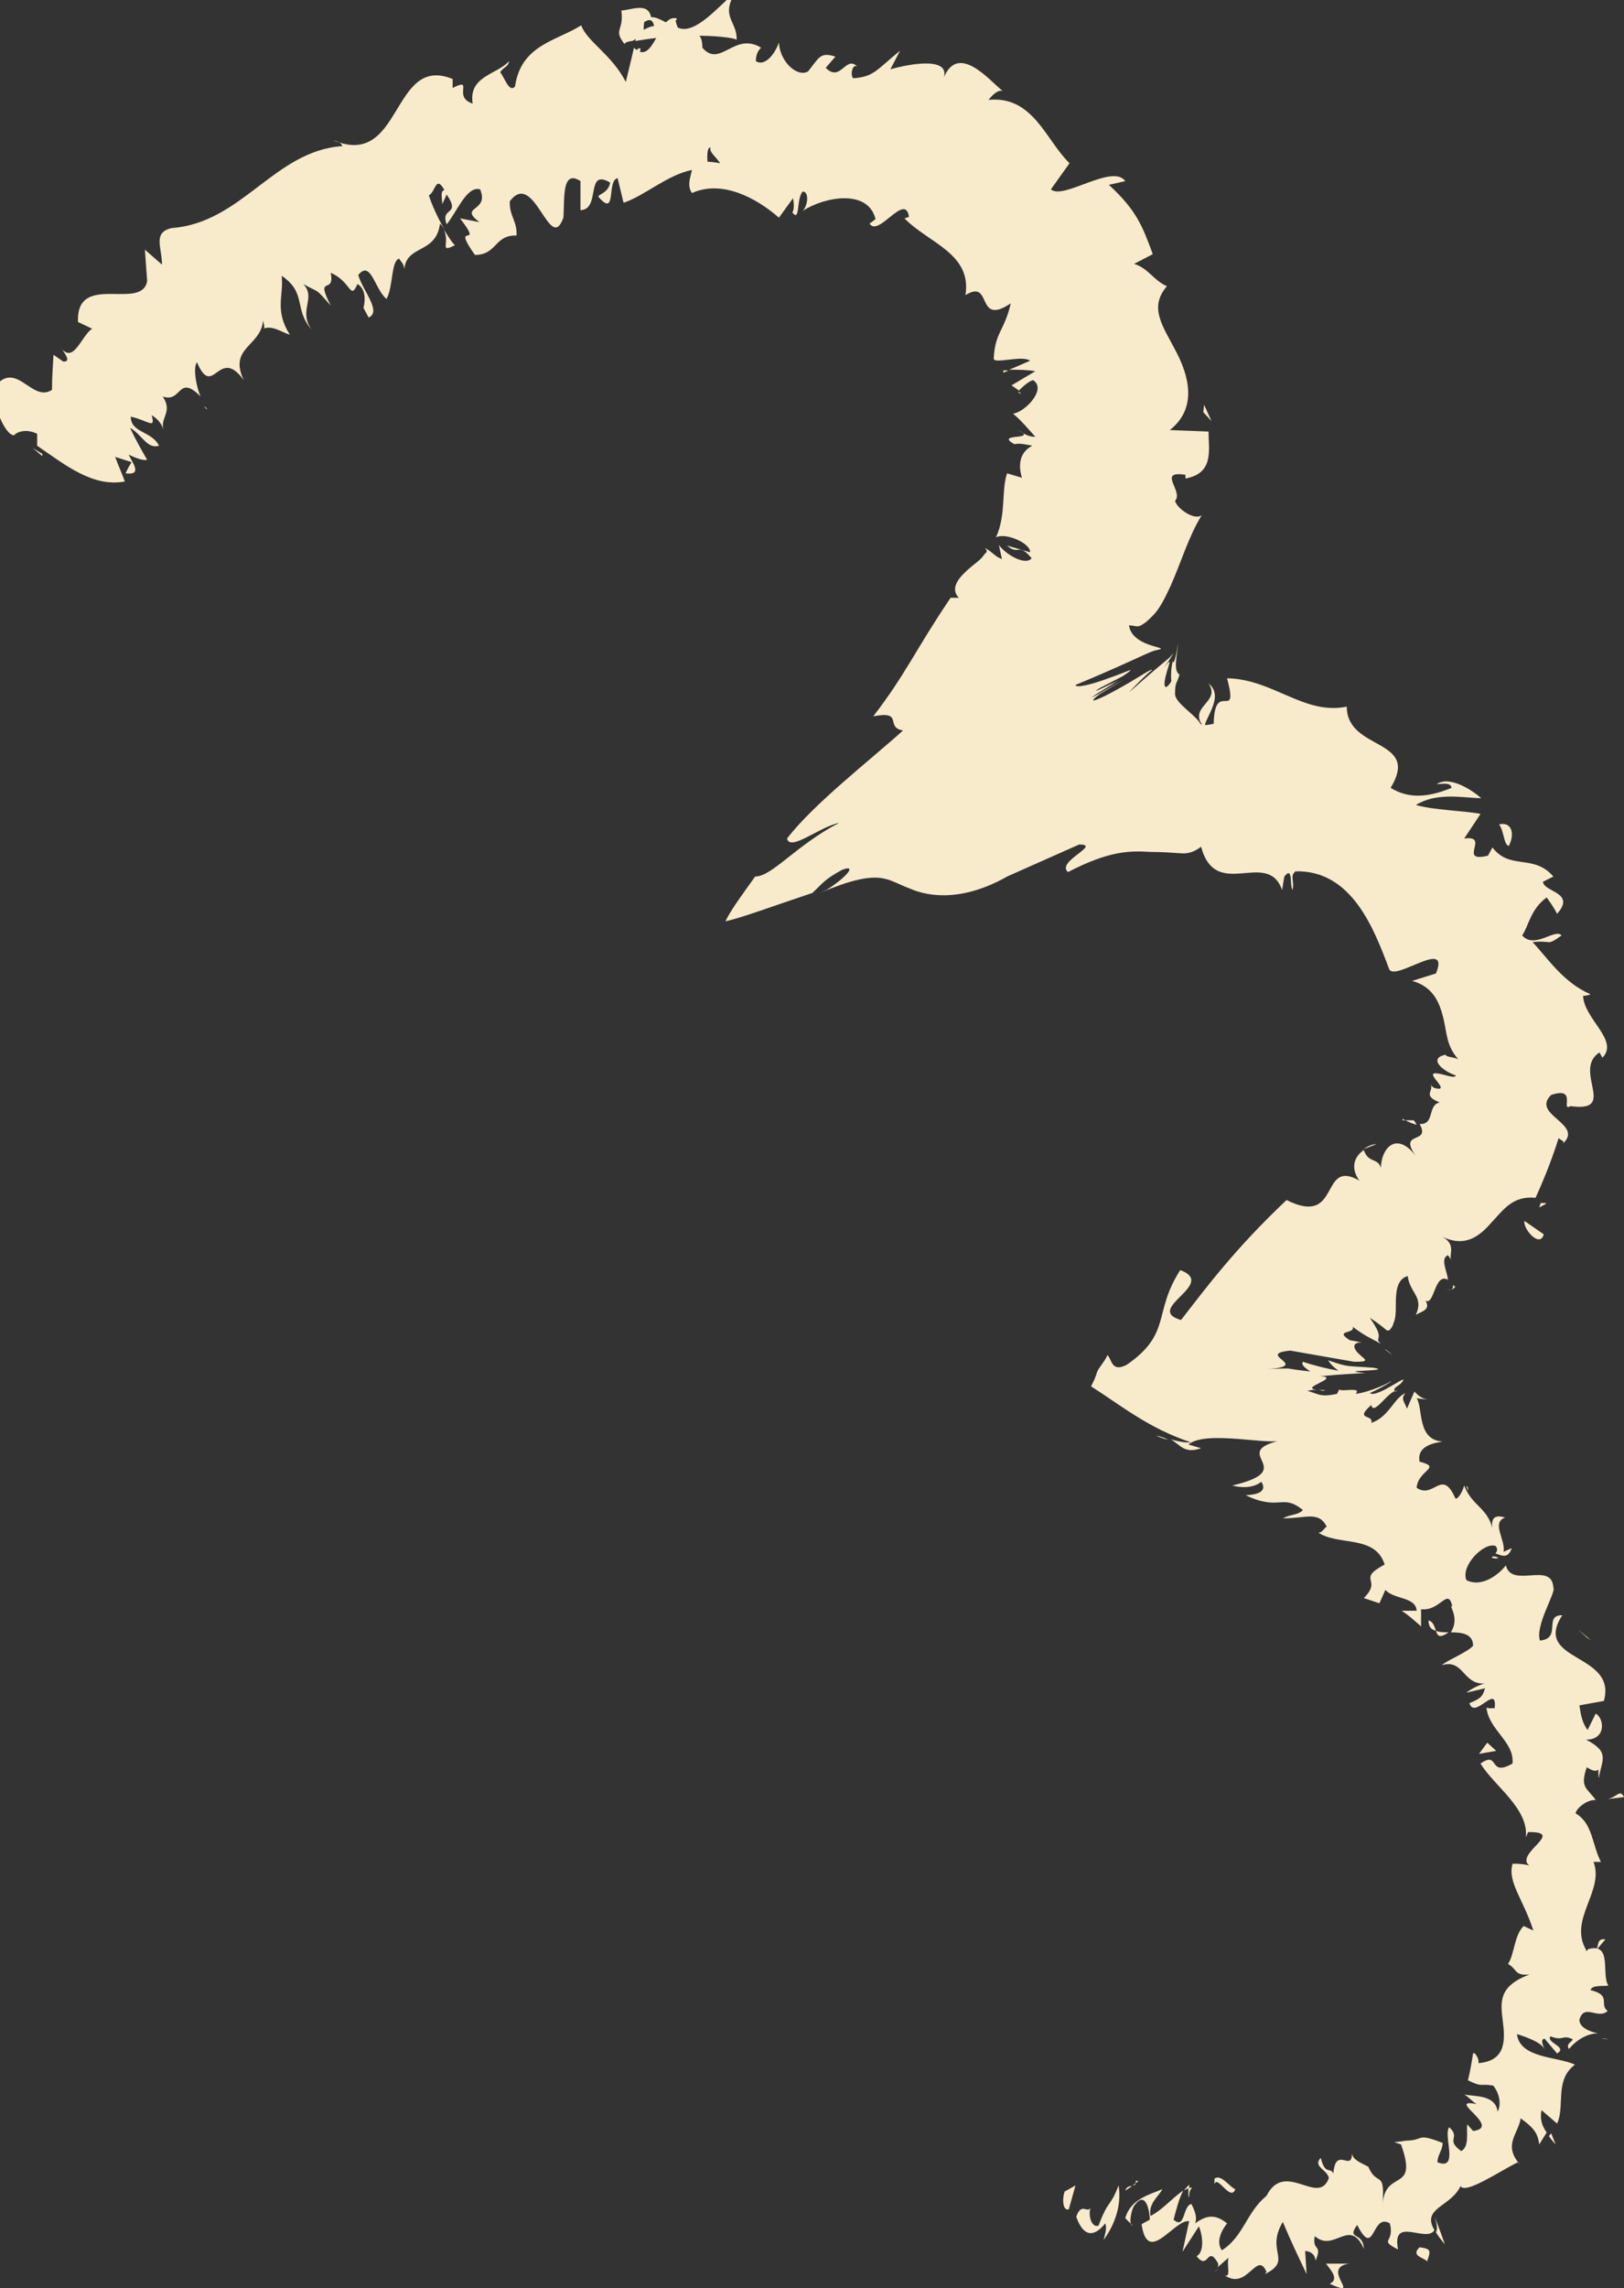 <svg width="49" height="69" viewBox="0 0 49 69" fill="none" xmlns="http://www.w3.org/2000/svg">
<rect x="0" y="0" width="49" height="69" fill="#333333" stroke="none"/>
<g clip-path="url(#clip0_574_4416)">
<path d="M32.136 66.056C32.047 66.236 32.047 66.685 32.249 66.618L32.45 65.898L32.136 66.078V66.056Z" fill="#F7EBCC"/>
<path d="M33.302 67.539C33.549 67.202 33.863 66.595 33.751 65.898C33.482 66.595 33.459 66.281 33.145 67.112C32.944 67.18 32.831 66.842 32.899 66.573C32.809 66.752 32.63 66.393 32.473 66.842C32.675 67.427 32.988 67.494 33.347 67.045C33.414 67.202 33.325 67.404 33.302 67.539Z" fill="#F7EBCC"/>
<path d="M48.171 58.796L48.059 58.908C48.059 58.908 48.149 58.841 48.171 58.796Z" fill="#F7EBCC"/>
<path d="M45.009 46.974C45.009 46.974 45.166 47.019 45.211 46.974C45.121 46.929 45.031 46.907 45.009 46.974Z" fill="#F7EBCC"/>
<path d="M44.246 44.816C44.246 44.816 44.268 44.906 44.291 44.951C44.291 44.861 44.291 44.816 44.246 44.816Z" fill="#F7EBCC"/>
<path d="M48.169 58.796L48.438 58.481C48.192 58.437 48.237 58.639 48.169 58.796Z" fill="#F7EBCC"/>
<path d="M35.881 65.876C35.881 65.876 35.769 65.988 35.724 66.056C35.769 66.033 35.814 65.988 35.881 65.988V65.876Z" fill="#F7EBCC"/>
<path d="M46.802 64.325L46.735 64.415C46.735 64.415 46.847 64.572 46.937 64.662L46.802 64.325Z" fill="#F7EBCC"/>
<path d="M43.595 67.674C43.595 67.674 43.393 67.09 43.281 66.842C43.371 67.09 43.371 67.224 43.326 67.314C43.393 67.427 43.483 67.539 43.595 67.674Z" fill="#F7EBCC"/>
<path d="M36.755 68.416L36.643 68.506C36.643 68.506 36.71 68.438 36.755 68.416Z" fill="#F7EBCC"/>
<path d="M48.304 61.471C48.304 61.471 48.484 61.493 48.529 61.493C48.461 61.471 48.371 61.471 48.304 61.471Z" fill="#F7EBCC"/>
<path d="M6.258 12.339C6.258 12.339 6.213 12.294 6.168 12.249C6.19 12.317 6.235 12.339 6.258 12.339Z" fill="#F7EBCC"/>
<path d="M1.278 13.755V13.688L0.986 13.508L1.278 13.755Z" fill="#F7EBCC"/>
<path d="M36.464 20.61C36.868 21.195 35.769 21.307 36.352 21.959C36.285 21.711 36.98 21.015 36.464 20.61Z" fill="#F7EBCC"/>
<path d="M36.352 21.959L36.42 22.026C36.397 22.004 36.375 21.981 36.352 21.959Z" fill="#F7EBCC"/>
<path d="M42.026 40.861C42.026 40.861 41.869 40.726 41.779 40.681C41.824 40.726 41.891 40.771 42.026 40.861Z" fill="#F7EBCC"/>
<path d="M40.501 42.052L40.545 41.984C40.545 41.984 40.501 42.029 40.501 42.052Z" fill="#F7EBCC"/>
<path d="M43.663 38.883C43.663 38.883 43.842 38.928 43.909 38.793C43.887 38.793 43.864 38.77 43.842 38.748C43.842 38.838 43.842 38.905 43.685 38.883H43.663Z" fill="#F7EBCC"/>
<path d="M46.645 36.276C46.645 36.276 46.555 36.276 46.488 36.276L46.443 36.41L46.645 36.298V36.276Z" fill="#F7EBCC"/>
<path d="M13.725 7.394C13.591 7.26 13.501 7.08 13.389 6.922C13.591 7.327 13.232 7.642 13.725 7.394Z" fill="#F7EBCC"/>
<path d="M35.88 66.236C35.88 66.078 35.925 66.011 35.97 65.966C35.925 65.966 35.903 65.966 35.858 65.988C35.858 66.078 35.858 66.168 35.858 66.236H35.88Z" fill="#F7EBCC"/>
<path d="M41.129 34.657L41.533 34.5C41.398 34.5 41.264 34.567 41.129 34.657Z" fill="#F7EBCC"/>
<path d="M30.813 11.867L30.723 11.8C30.723 11.8 30.723 11.867 30.813 11.867Z" fill="#F7EBCC"/>
<path d="M42.317 33.736C42.519 33.848 42.653 33.893 42.743 33.916C42.721 33.871 42.698 33.826 42.653 33.781H42.317V33.736Z" fill="#F7EBCC"/>
<path d="M11.123 9.575C11.526 9.395 10.943 8.765 10.809 8.293C11.19 7.821 11.302 8.72 11.661 9.013C11.863 8.675 11.795 7.866 12.042 7.799C12.109 7.911 12.177 7.934 12.199 8.114C12.266 7.372 13.163 7.664 13.275 6.743C13.343 6.81 13.365 6.855 13.41 6.922C13.208 6.563 13.029 6.181 12.939 5.889C13.141 5.799 13.141 5.259 13.41 5.731C13.275 5.754 13.343 5.978 13.343 6.158L13.477 5.866C13.926 6.518 13.275 6.226 13.477 6.765C13.791 6.383 14.083 5.596 14.486 5.709C14.778 6.405 13.814 6.203 14.464 6.698L13.881 6.585C14.643 7.574 13.567 6.608 14.329 7.687C15.002 7.687 14.912 7.08 15.585 7.102C15.608 6.653 15.361 6.518 15.383 6.068C16.123 5.079 16.594 7.709 16.998 6.563C17.043 6.046 16.931 5.079 17.514 5.461V6.338C18.142 6.316 17.648 5.057 18.411 5.506C18.344 5.866 17.962 5.866 18.075 5.956C18.613 6.563 18.299 5.439 18.635 5.372L18.814 6.113C19.442 5.911 20.115 5.282 20.878 5.124C20.833 5.349 20.721 5.596 20.878 5.821C21.775 5.417 22.806 5.956 23.502 6.563L23.927 5.978C23.927 5.978 23.995 6.293 23.905 6.405C24.152 6.72 24.017 6.001 24.219 5.776C24.421 5.776 24.376 6.203 24.219 6.361C24.869 5.933 26.192 5.686 26.417 6.608L26.237 6.743C26.506 7.17 27.314 5.776 27.426 6.54L27.291 6.585C28.009 7.327 29.332 7.642 29.13 8.9C29.96 8.383 29.422 9.867 30.498 9.147C30.296 10.002 30.027 10.002 29.983 10.811C29.983 10.991 30.835 10.698 31.081 10.878L30.453 11.148C30.7 11.148 30.969 11.148 31.238 11.193L30.521 11.62L30.745 11.777C30.745 11.777 30.992 11.507 31.171 11.463C31.597 11.732 30.924 12.429 30.566 12.474C30.812 12.676 31.014 12.923 31.238 13.171C30.969 13.171 30.857 13.036 30.678 12.946C31.418 13.306 29.96 13.036 30.61 13.395C30.767 13.35 31.014 13.418 31.149 13.44C30.745 13.643 30.723 14.047 30.835 14.407L30.386 14.272C30.207 14.789 30.364 15.53 30.05 16.205C30.341 16.047 31.104 16.385 31.081 16.654L30.386 16.452C30.745 16.767 30.723 16.34 31.126 16.834C30.924 17.081 30.296 16.677 30.139 16.43L30.229 16.857C30.027 16.789 29.96 16.654 29.713 16.52C29.803 16.609 29.781 16.654 29.713 16.699C29.601 16.879 29.444 16.969 29.287 17.104C28.973 17.373 28.637 17.711 28.928 18.025H28.682C27.605 19.621 27.336 20.318 26.349 21.599C27.291 21.419 26.686 21.936 27.247 22.026C26.305 22.88 24.533 24.251 23.748 25.285C23.838 25.689 24.735 24.925 25.318 24.813C24.017 25.487 23.3 26.431 22.784 26.431C22.335 27.061 22.066 27.42 21.887 27.78C22.335 27.69 23.3 27.33 24.511 26.926C24.825 26.634 24.869 26.521 25.408 26.229C25.879 26.049 25.542 26.454 24.937 26.836L24.735 26.926C26.596 26.139 26.753 26.544 27.448 26.791C28.054 27.061 29.13 27.195 30.543 26.341L30.386 26.431L32.561 25.465C33.257 25.465 31.844 25.982 32.225 26.296C33.436 25.667 34.064 25.645 34.714 25.689C35.051 25.689 35.365 25.712 35.701 25.734C35.858 25.734 36.037 25.689 36.239 25.532C36.688 27.195 38.235 25.577 38.684 26.836L38.751 26.431C39.02 26.094 38.908 26.701 38.998 26.836C39.065 26.544 38.908 26.431 39.087 26.274C40.792 26.229 41.464 28.027 41.913 29.218C42.07 29.623 43.774 28.252 43.326 29.353L42.608 29.578C43.258 29.758 43.438 30.252 43.55 30.701C43.662 31.174 43.64 31.533 43.998 31.938C43.842 31.87 43.617 31.87 43.617 31.803C43.079 31.915 43.528 32.297 43.931 32.432C43.864 32.544 43.55 32.365 43.303 32.365C43.012 32.365 43.797 32.927 43.303 32.814C43.214 32.792 43.169 32.702 43.124 32.657C43.348 32.859 42.855 33.017 43.438 33.241C43.057 33.331 43.303 33.916 42.832 33.893C43.191 34.522 42.16 34.073 42.72 34.859C42.115 34.073 41.666 34.657 41.666 35.219C41.577 34.904 41.285 35.084 41.15 34.68C40.881 34.859 40.724 35.197 41.016 35.601C39.805 34.904 40.478 37.017 38.818 36.186C37.271 37.647 36.419 38.793 35.634 39.804C34.49 39.467 36.755 38.725 35.611 38.298C34.782 39.579 35.365 40.209 33.997 41.153C33.526 41.4 33.548 40.973 33.414 40.861C33.346 41.04 33.145 41.243 33.1 41.377C33.055 41.535 32.987 41.67 32.92 41.804C33.84 42.389 34.647 43.063 35.925 43.49C35.813 43.513 35.544 43.468 35.32 43.4C35.611 43.558 35.723 43.85 36.239 43.67L35.858 43.558C36.374 43.108 38.37 43.602 38.684 43.423C36.979 43.805 39.289 44.299 37.181 44.794C37.428 44.861 37.809 44.884 38.056 44.681C38.19 44.884 38.123 45.063 37.585 45.086C38.616 45.58 38.684 45.019 39.312 45.535C39.154 45.693 38.975 45.648 38.706 45.783C39.424 45.783 39.782 45.558 40.029 46.03C39.917 46.12 39.85 46.277 39.738 46.187C40.343 46.637 41.487 46.255 41.778 47.176C40.904 47.648 41.733 47.603 41.15 48.188L41.621 48.345L41.801 47.94C42.047 48.233 42.72 48.143 42.743 48.57H42.294C42.496 48.705 42.675 48.862 42.877 49.042V48.525C43.46 48.592 43.684 47.85 43.819 48.435C43.684 48.39 44.066 48.772 43.774 49.221C44.111 49.221 44.447 49.266 44.447 49.626C44.268 49.828 43.64 50.075 43.505 50.21C44.2 50.008 44.133 50.885 44.895 50.75C44.694 50.75 44.312 50.974 44.245 51.042L44.806 50.907C44.739 51.154 44.671 51.222 44.335 51.357C44.492 51.873 45.187 50.727 45.097 51.514C45.03 51.491 44.963 51.536 44.851 51.491C44.918 52.166 45.703 52.525 45.636 53.177C44.895 53.604 45.254 52.773 44.671 53.177C45.075 53.851 46.129 54.526 46.039 55.402L46.106 55.245C47.295 55.222 45.613 55.919 46.174 56.279C46.084 56.189 45.523 56.189 45.636 56.211C45.479 56.751 45.972 57.29 46.264 58.212L45.972 58.077C45.68 58.369 45.703 58.908 45.501 59.223C45.792 59.38 45.68 59.583 46.151 59.538C45.187 59.897 45.277 60.392 45.344 60.954C45.411 61.493 45.456 62.145 44.604 62.212C44.649 62.1 44.492 61.853 44.447 61.92C44.402 62.19 44.357 62.482 44.29 62.729C44.761 62.954 44.604 62.819 45.053 62.887C45.254 63.134 45.299 63.471 45.187 63.673C45.12 63.156 44.492 63.224 44.178 63.156C44.312 63.224 44.425 63.381 44.559 63.448C43.572 63.246 45.344 64.145 44.447 64.258L44.268 64.055C44.245 64.325 44.335 64.73 44.088 64.864C43.595 64.505 44.088 64.482 43.729 64.145C43.528 64.37 44.043 65.471 43.371 65.201C43.371 64.977 43.528 64.842 43.528 64.617C42.832 64.347 42.922 64.482 42.653 64.527H42.675L42.07 64.595L42.272 64.662C42.81 66.168 41.778 65.359 41.711 66.505C41.801 65.381 41.554 65.966 41.285 65.336C41.083 65.224 40.814 65.134 40.792 64.932C40.792 65.516 40.298 64.685 40.231 65.539C40.141 65.336 39.984 65.606 39.85 65.067C39.603 65.336 40.029 65.404 40.096 65.674C39.782 66.55 38.773 65.112 38.213 66.213C37.607 66.707 37.517 67.449 36.867 67.854C36.62 67.516 37.024 67.044 37.024 67.044C36.665 66.752 36.396 66.797 36.06 67.044C36.127 66.865 36.06 66.685 35.948 66.46C35.679 66.505 35.768 67.247 35.41 66.932C35.477 66.685 35.566 66.303 35.701 66.056C35.387 66.258 35.073 66.64 34.714 66.82C34.647 66.438 34.938 66.258 35.073 66.011C34.714 66.168 34.109 66.303 33.952 66.887L34.176 67.112C34.041 67.112 34.131 66.595 34.243 66.483C34.58 66.033 34.692 66.707 34.692 66.932L34.445 67.067C34.625 68.348 35.432 66.91 35.88 66.977L35.679 67.899L36.172 67.134C36.284 67.382 36.351 67.899 36.105 68.034C36.464 68.483 36.419 67.696 36.733 68.213C36.777 68.281 36.755 68.326 36.733 68.371L37.069 68.078C37.002 68.281 37.159 68.73 36.934 68.595C37.63 69.112 37.921 67.831 38.213 68.505L38.168 68.573C39.02 68.146 38.168 67.899 38.706 67C38.93 67.539 39.177 68.056 39.424 68.573L39.379 67.876C39.379 67.876 39.67 67.876 39.693 68.168C39.917 67.651 39.581 67.899 39.67 67.427C40.253 67.944 40.724 66.842 41.15 67.809C41.128 67.269 40.612 67.561 40.949 67.09C41.487 68.146 41.375 66.707 41.935 67.044C42.092 67.651 41.577 67.516 42.182 67.831C41.98 66.797 43.034 67.651 43.281 67.247C42.877 66.573 43.774 66.55 44.066 65.921C44.223 66.168 45.209 65.494 45.792 65.201L45.882 65.291C45.322 64.685 45.815 64.347 45.882 63.876C46.286 64.168 46.398 64.325 46.443 64.662L46.667 64.302C46.51 64.078 46.465 63.898 46.51 63.628L46.981 64.033C47.228 63.516 46.891 62.729 47.519 62.257C47.004 62.01 45.86 62.077 45.77 61.336C46.062 61.426 46.555 61.605 46.6 61.808C46.6 61.74 46.443 61.516 46.6 61.471L46.981 61.92C47.318 61.718 46.645 61.605 46.779 61.403C47.183 61.56 47.138 61.336 47.452 61.493C47.452 61.56 47.228 61.628 47.34 61.785C47.519 61.56 47.856 61.313 48.215 61.313C47.968 61.268 47.654 61.133 47.654 60.909C47.788 60.392 48.215 60.909 48.506 60.639C48.237 60.437 48.641 60.167 47.99 60.01C48.035 59.852 48.327 59.897 48.529 59.875C48.304 59.538 48.663 58.571 47.923 58.773L47.856 58.841C47.856 58.841 47.856 58.819 47.856 58.796C47.318 57.874 48.416 57.02 48.08 56.144H48.304C48.035 55.627 48.057 54.975 47.542 54.683C47.542 54.548 47.878 54.256 48.147 54.278C47.901 53.919 47.654 53.919 47.878 53.289C48.349 53.604 48.192 53.065 48.237 53.627C48.327 53.065 48.596 52.84 47.856 52.458C48.461 52.458 48.416 51.829 48.147 51.671L47.901 52.166C47.721 51.919 47.699 51.694 47.654 51.424L48.394 51.289C48.798 49.828 46.219 50.12 47.138 48.705C46.555 48.705 47.138 49.401 46.465 49.469C46.308 49.019 46.959 48.008 46.869 47.873C46.824 47.064 45.613 47.918 45.434 47.199C45.277 47.423 44.739 47.895 44.245 47.648C44.066 47.221 44.761 46.502 45.12 46.614C45.209 46.704 45.165 46.794 45.12 46.839C45.299 46.906 45.501 47.019 45.613 46.682L45.366 46.794C45.434 46.434 44.985 45.917 45.411 45.76C44.985 45.625 44.985 45.917 45.053 46.21C44.94 45.468 44.425 45.446 44.178 44.794C44.133 44.974 43.976 45.243 43.909 45.176C43.505 44.254 43.258 45.221 42.743 44.861C42.788 44.322 43.528 44.254 42.832 44.075C42.743 43.602 43.258 43.513 43.528 43.468C42.743 43.423 42.944 42.456 42.743 42.164L43.124 42.209C42.9 42.187 42.788 42.074 42.675 41.962L42.451 42.479C42.384 42.276 42.249 42.187 42.406 42.007C42.047 42.164 41.913 42.726 41.375 42.906C41.464 42.636 40.837 42.838 41.375 42.366C41.442 42.726 41.913 41.894 42.16 41.939C42.07 41.984 42.047 41.939 42.092 41.849C42.16 41.804 42.204 41.76 42.249 41.737C42.675 41.265 41.554 42.187 41.33 42.007C41.733 41.827 42.047 41.625 41.958 41.647C41.98 41.67 41.33 41.984 40.904 42.029C41.106 41.804 40.455 41.984 40.41 41.894L40.343 42.029C39.827 42.142 39.782 42.029 39.446 41.939C39.85 41.849 39.872 41.984 39.984 41.917C38.841 41.917 40.635 41.535 39.782 41.49H39.939C40.388 41.445 40.859 41.422 41.195 41.4C40.186 41.31 42.092 41.355 41.442 41.243C40.59 41.175 40.724 41.243 40.074 41.018C40.141 41.13 40.253 41.243 40.388 41.333C40.007 41.265 39.648 41.175 39.312 41.063C39.222 41.175 39.513 41.333 39.536 41.355C39.132 41.31 38.998 41.288 38.863 41.265C38.751 41.265 38.572 41.265 38.19 41.288C39.648 41.198 37.831 40.838 38.93 40.726L40.859 41.063C41.375 41.063 41.173 40.995 41.016 40.838C40.859 40.703 40.747 40.478 41.083 40.478L40.724 40.411C40.231 40.096 40.904 40.231 40.814 40.006C41.195 40.299 41.397 40.366 41.666 40.523C41.419 40.299 41.846 40.456 41.33 39.737C41.509 39.849 41.689 39.984 41.846 40.119C41.891 40.119 41.935 40.119 41.935 40.096C41.98 40.051 42.025 39.984 42.047 39.894C42.115 39.737 42.115 39.557 42.115 39.355C42.115 38.973 42.137 38.568 42.474 38.478C42.541 38.995 42.967 39.107 42.72 39.647C42.922 39.534 43.169 39.489 43.012 39.22C43.281 39.377 43.281 38.366 43.684 38.59C43.684 38.366 43.438 37.961 43.684 37.849C43.752 37.916 43.797 38.029 43.797 38.029C43.684 37.849 43.976 37.534 43.505 37.287C44.2 37.624 44.626 37.287 44.985 36.882C45.366 36.478 45.636 36.051 46.331 36.118C46.6 35.534 46.869 34.837 47.026 34.32C47.138 34.41 47.228 34.41 47.138 34.5C47.833 33.893 46.174 33.623 46.802 33.017C47.609 32.747 47.071 33.533 47.385 33.354C48.842 33.556 47.43 32.275 48.259 31.735L48.349 31.893C48.865 31.376 47.788 30.724 47.766 30.027C47.766 30.027 47.901 30.027 47.99 29.982C47.16 29.623 46.69 28.881 46.241 28.409C46.846 28.342 46.645 28.544 47.116 28.207C46.914 27.982 46.308 28.634 45.927 28.207C46.129 27.915 46.174 27.42 46.667 27.061C46.779 27.218 46.891 27.375 46.981 27.555C47.564 26.903 46.577 26.903 46.555 26.588L46.869 26.431C46.264 25.734 45.568 26.251 45.03 25.555L44.895 25.802C43.954 26.027 44.985 25.173 44.178 25.285L44.671 24.543C44.268 24.453 43.258 24.431 42.72 24.273C43.348 23.891 44.088 24.049 44.694 24.071C44.447 23.846 43.752 23.375 43.348 23.644C43.505 23.644 43.774 23.577 43.797 23.757C43.034 24.071 42.474 24.071 41.958 23.757C42.877 22.251 40.635 22.655 40.635 21.307C39.356 21.576 38.414 20.475 37.024 20.453C37.383 21.824 36.643 20.453 36.62 21.824C36.329 21.891 36.217 21.869 36.194 21.779C35.97 21.487 35.499 21.217 35.454 20.947C35.454 20.543 35.499 20.655 35.589 20.34C35.387 20.228 35.522 19.756 35.544 19.396C35.477 19.891 35.387 20.093 35.387 19.913C35.342 20.116 35.32 20.34 35.342 20.543C35.118 20.902 35.096 20.633 35.185 20.34C35.252 20.048 35.41 19.756 35.118 20.138C35.23 19.981 35.32 19.846 35.41 19.689C35.185 19.958 35.41 19.689 34.064 20.88C34.199 20.722 34.602 20.318 34.759 20.206C34.759 20.138 34.288 20.475 33.75 20.767C33.234 21.059 32.673 21.307 33.189 20.925L33.862 20.52C33.638 20.633 32.517 21.307 33.122 20.902C33.391 20.745 33.66 20.565 33.84 20.453C33.772 20.498 33.66 20.565 33.503 20.633C33.189 20.79 32.898 20.925 33.189 20.745L33.885 20.385C34.378 20.048 33.974 20.273 33.503 20.43C33.032 20.61 32.472 20.767 32.449 20.655C34.019 20.003 34.602 19.689 34.826 19.621L35.006 19.576C35.185 19.509 34.154 19.486 34.064 18.857C34.221 18.857 34.311 18.924 34.423 18.857C34.557 18.79 34.669 18.677 34.782 18.565C35.006 18.34 35.163 18.003 35.32 17.666C35.634 16.969 35.858 16.182 36.262 15.53C36.06 15.71 35.522 15.351 35.454 15.104C35.723 14.811 34.894 14.182 35.768 14.317V14.429C36.643 14.272 36.464 13.553 36.464 13.013L35.297 12.968C36.15 12.294 35.858 11.305 35.477 10.586C35.096 9.844 34.647 9.282 35.208 8.631C34.804 8.451 34.647 8.091 34.221 7.956L34.782 7.664C34.468 6.81 34.288 6.338 33.458 5.574L33.952 5.461C33.571 4.922 32.068 6.046 31.709 5.709L32.27 4.922C31.552 4.225 31.171 2.877 29.826 3.012C29.915 2.899 30.095 2.697 30.252 2.742C29.87 2.45 28.861 1.191 28.435 2.45C28.794 1.686 27.493 1.91 26.865 2.09L27.157 1.528C26.439 2.113 26.372 2.315 25.744 2.36C25.632 2.247 25.744 1.843 25.901 2.045C25.52 1.596 25.385 2.517 24.914 2.045L25.206 1.708C24.735 1.551 24.712 1.753 24.376 2.158C24.04 2.337 23.524 1.843 23.502 1.281C23.389 1.618 23.075 2.023 22.806 1.843C22.806 1.618 22.896 1.506 22.963 1.438C22.156 0.944 21.73 2.068 21.192 1.438C21.192 1.236 21.147 1.124 21.102 1.079C21.752 1.079 22.291 1.169 22.223 1.214C22.268 0.652 21.707 0.517 22.201 -0.247C21.707 0.157 20.967 1.079 20.452 0.832C20.429 0.787 20.407 0.719 20.384 0.629L20.429 0.562C20.317 0.517 20.205 0.562 20.093 0.674C19.913 0.584 19.801 0.517 19.644 0.517C19.555 0.045 19.016 0.315 18.747 0.315C18.837 0.944 18.478 0.876 18.859 1.348C18.814 1.304 18.904 1.259 19.061 1.236C19.106 1.236 19.151 1.191 19.173 1.169V1.236C19.33 1.214 19.555 1.169 19.801 1.146C19.622 1.461 19.442 1.753 19.128 1.438C19.039 1.843 18.927 2.27 18.882 2.472C18.456 1.641 17.716 1.259 17.536 0.764C16.796 1.236 15.72 1.348 15.54 2.607C15.361 2.809 15.226 2.337 15.092 2.18C15.182 2.023 15.338 2.023 15.361 1.843C15.002 2.247 14.127 2.292 14.262 3.124C13.634 2.922 14.329 2.315 13.657 2.652V2.382C11.795 1.618 12.154 5.124 10.046 4.225C10.203 4.27 10.27 4.293 10.338 4.405C8.274 4.54 7.31 6.72 5.18 6.877C4.597 7.012 4.888 7.462 4.888 7.979L4.372 7.529L4.44 8.473C4.283 9.395 2.287 8.181 2.354 9.709L2.78 9.912C2.466 10.114 2.242 10.923 1.883 10.541C1.928 10.631 2.175 10.923 1.906 10.901L1.614 10.698C1.592 11.058 1.569 11.395 1.569 11.755C0.964 12.159 0.493 10.833 -0.158 11.665C-0.27 12.092 0.134 13.126 0.425 13.126C0.515 13.013 0.807 12.923 1.121 13.081V13.44C1.973 14.025 2.803 14.699 3.767 14.519C3.677 14.272 3.565 14.025 3.475 13.777L3.969 13.935C3.969 13.935 3.834 14.159 3.789 14.272C4.283 14.339 4.036 14.002 3.879 13.71C4.126 13.822 4.305 13.89 4.44 13.867C4.26 13.553 4.081 13.238 3.924 12.901C4.283 13.103 4.44 13.553 4.798 13.44C4.574 12.991 3.946 13.058 3.946 12.564C4.462 12.676 4.709 12.968 4.574 12.519C4.798 12.654 4.888 12.811 4.933 12.968C4.821 12.586 5.225 12.429 4.911 11.957C5.494 12.159 5.359 11.26 6.054 11.957C5.942 11.732 5.808 11.103 5.942 10.923C6.436 12.069 6.593 10.406 7.355 11.463C6.884 10.473 7.871 10.451 7.938 9.664C7.96 9.754 8.005 9.934 7.938 9.912C8.23 9.799 8.499 10.024 8.745 10.091C8.274 9.35 8.566 8.923 8.499 8.316C9.261 8.833 8.858 9.305 9.396 9.934C8.992 9.35 9.553 8.99 9.149 8.563C9.665 8.855 9.485 8.653 9.979 9.215C9.485 8.248 10.113 8.923 9.979 8.226C10.607 8.496 10.562 9.08 10.786 8.563C11.123 8.765 10.966 9.282 10.966 9.282L11.123 9.575ZM20.833 4.922C20.833 4.922 20.653 4.967 20.609 4.967C20.653 4.967 20.721 4.945 20.833 4.922ZM21.73 4.922C21.73 4.922 21.483 4.877 21.349 4.877C21.326 4.652 21.349 4.428 21.438 4.45C21.393 4.585 21.595 4.72 21.73 4.922ZM19.465 0.652C19.644 0.539 19.712 0.652 19.734 0.787C19.644 0.787 19.555 0.832 19.42 0.899V0.966C19.42 0.854 19.42 0.742 19.442 0.652H19.465Z" fill="#F7EBCC"/>
<path d="M19.241 1.483C19.241 1.483 19.196 1.528 19.174 1.528C19.219 1.573 19.241 1.618 19.286 1.663L19.331 1.461H19.241V1.483Z" fill="#F7EBCC"/>
<path d="M30.274 11.238L30.431 11.17H30.274V11.238Z" fill="#F7EBCC"/>
<path d="M44.134 63.156C44.134 63.156 44.022 63.111 43.977 63.111C44.022 63.111 44.067 63.134 44.134 63.156Z" fill="#F7EBCC"/>
<path d="M42.654 64.55H42.295C42.474 64.572 42.564 64.55 42.654 64.55Z" fill="#F7EBCC"/>
<path d="M41.219 65.112C41.219 65.112 41.286 65.292 41.309 65.359L41.219 65.112Z" fill="#F7EBCC"/>
<path d="M35.253 43.423C35.253 43.423 35.163 43.378 35.119 43.355C34.715 43.221 34.939 43.333 35.253 43.423Z" fill="#F7EBCC"/>
<path d="M43.708 49.221C43.573 49.221 43.439 49.221 43.327 49.176C43.371 49.311 43.416 49.424 43.708 49.221Z" fill="#F7EBCC"/>
<path d="M41.062 34.68H41.084L41.129 34.657L41.062 34.68Z" fill="#F7EBCC"/>
<path d="M43.102 48.862C43.102 49.042 43.169 49.132 43.326 49.176C43.282 49.064 43.259 48.907 43.102 48.862Z" fill="#F7EBCC"/>
<path d="M34.356 65.763H34.267C34.267 65.763 34.267 65.808 34.267 65.831L34.356 65.763Z" fill="#F7EBCC"/>
<path d="M34.267 65.831L34.177 65.898C34.177 65.898 34.267 65.898 34.267 65.831Z" fill="#F7EBCC"/>
<path d="M33.953 66.056L34.154 65.921C34.154 65.921 33.998 65.898 33.953 66.056Z" fill="#F7EBCC"/>
<path d="M37.271 66.011C37.114 65.966 36.845 65.539 36.643 65.696V65.876C36.71 65.539 37.136 66.415 37.271 66.011Z" fill="#F7EBCC"/>
<path d="M40.703 68.258H40.008C40.165 68.461 40.411 68.73 40.12 68.865C41.151 69.337 39.806 68.393 40.703 68.258Z" fill="#F7EBCC"/>
<path d="M42.833 67.764C42.541 68.034 42.99 68.079 43.057 68.191C43.169 67.876 43.192 67.809 42.833 67.764Z" fill="#F7EBCC"/>
<path d="M48.44 54.256L49 54.189C48.865 53.919 48.776 54.234 48.44 54.256Z" fill="#F7EBCC"/>
<path d="M44.874 52.548L44.627 52.885L45.143 52.795L44.874 52.548Z" fill="#F7EBCC"/>
<path d="M47.879 49.379L48.014 49.469L47.61 49.132L47.879 49.379Z" fill="#F7EBCC"/>
<path d="M46.578 37.219L45.995 36.815C45.951 37.062 46.466 37.647 46.578 37.219Z" fill="#F7EBCC"/>
<path d="M45.523 25.51C45.703 25.173 45.636 24.768 45.232 24.858C45.389 25.083 45.367 25.465 45.523 25.51Z" fill="#F7EBCC"/>
<path d="M36.307 12.429L36.554 12.699L36.33 12.204L36.307 12.429Z" fill="#F7EBCC"/>
</g>
<defs>
<clipPath id="clip0_574_4416">
<rect width="49" height="69" fill="white"/>
</clipPath>
</defs>
</svg>
